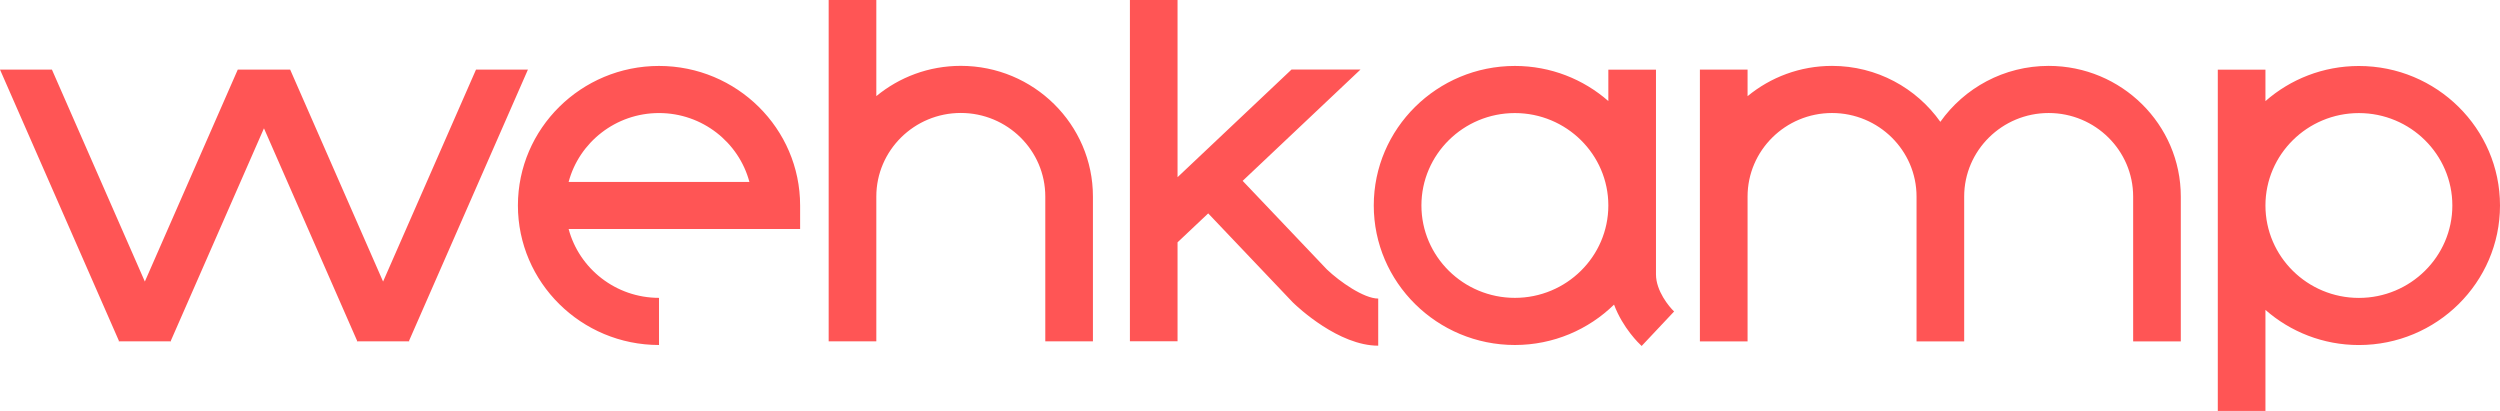 <svg width="146" height="24" viewBox="0 0 146 24" fill="none" xmlns="http://www.w3.org/2000/svg"><path d="M137.759 3.854C142.303 3.854 146 7.508 146 12.001C146 16.494 142.303 20.15 137.759 20.15C135.667 20.15 133.756 19.373 132.302 18.099V24H129.519V4.067H132.302V5.904C133.756 4.63 135.667 3.854 137.759 3.854ZM88.469 3.851C90.561 3.851 92.472 4.627 93.927 5.901V4.067H96.709V16.026C96.709 16.987 97.473 17.914 97.768 18.19L95.872 20.205C95.728 20.074 94.776 19.164 94.26 17.789C92.77 19.246 90.724 20.147 88.469 20.148C83.925 20.148 80.228 16.492 80.228 11.999C80.228 7.506 83.925 3.851 88.469 3.851ZM68.769 10.348L75.424 4.062H79.452L72.571 10.562C73.511 11.551 76.245 14.429 77.492 15.737C78.238 16.448 79.649 17.436 80.488 17.436V20.188C78.181 20.188 75.794 17.944 75.529 17.688L75.489 17.648C74.258 16.357 71.519 13.474 70.559 12.462L68.769 14.152V19.931H65.987V0H68.769V10.348ZM38.486 3.851C43.03 3.851 46.727 7.506 46.727 11.999V13.375H33.208C33.825 15.686 35.958 17.395 38.486 17.395V20.148C33.942 20.148 30.246 16.492 30.246 11.999C30.246 7.506 33.942 3.851 38.486 3.851ZM119.643 3.848C123.897 3.848 127.359 7.271 127.359 11.479V19.936H124.576V11.479C124.576 8.788 122.363 6.6 119.643 6.6C116.922 6.6 114.708 8.788 114.708 11.479V19.936H111.926V11.479C111.926 8.788 109.712 6.6 106.991 6.6C104.27 6.6 102.058 8.788 102.058 11.479V19.936H99.274V4.064H102.058V5.617C103.396 4.514 105.116 3.848 106.991 3.848C109.606 3.848 111.92 5.142 113.316 7.115C114.713 5.142 117.028 3.848 119.643 3.848ZM8.459 16.443L13.886 4.064H16.945L22.372 16.443L27.799 4.064H30.831L23.889 19.902L23.901 19.933H20.842L20.855 19.902L15.415 7.493L9.976 19.902L9.989 19.933H6.93L6.943 19.902L0 4.064H3.032L8.459 16.443ZM51.177 5.614C52.515 4.511 54.236 3.846 56.111 3.846C60.366 3.846 63.827 7.268 63.827 11.476V19.933H61.045V11.476C61.045 8.785 58.832 6.597 56.111 6.597C53.391 6.597 51.177 8.785 51.177 11.476V19.933H48.394V0H51.177V5.614ZM137.759 6.604C134.749 6.605 132.302 9.025 132.302 12.001C132.302 14.977 134.749 17.398 137.759 17.398C140.769 17.398 143.217 14.977 143.217 12.001C143.217 9.025 140.769 6.604 137.759 6.604ZM88.469 6.603C85.459 6.603 83.011 9.023 83.011 11.999C83.011 14.975 85.459 17.395 88.469 17.395C91.479 17.395 93.927 14.975 93.927 11.999C93.927 9.023 91.479 6.603 88.469 6.603ZM38.486 6.602C35.958 6.602 33.825 8.312 33.208 10.623H43.765C43.148 8.312 41.015 6.602 38.486 6.602Z" fill="#FF5555"></path></svg>